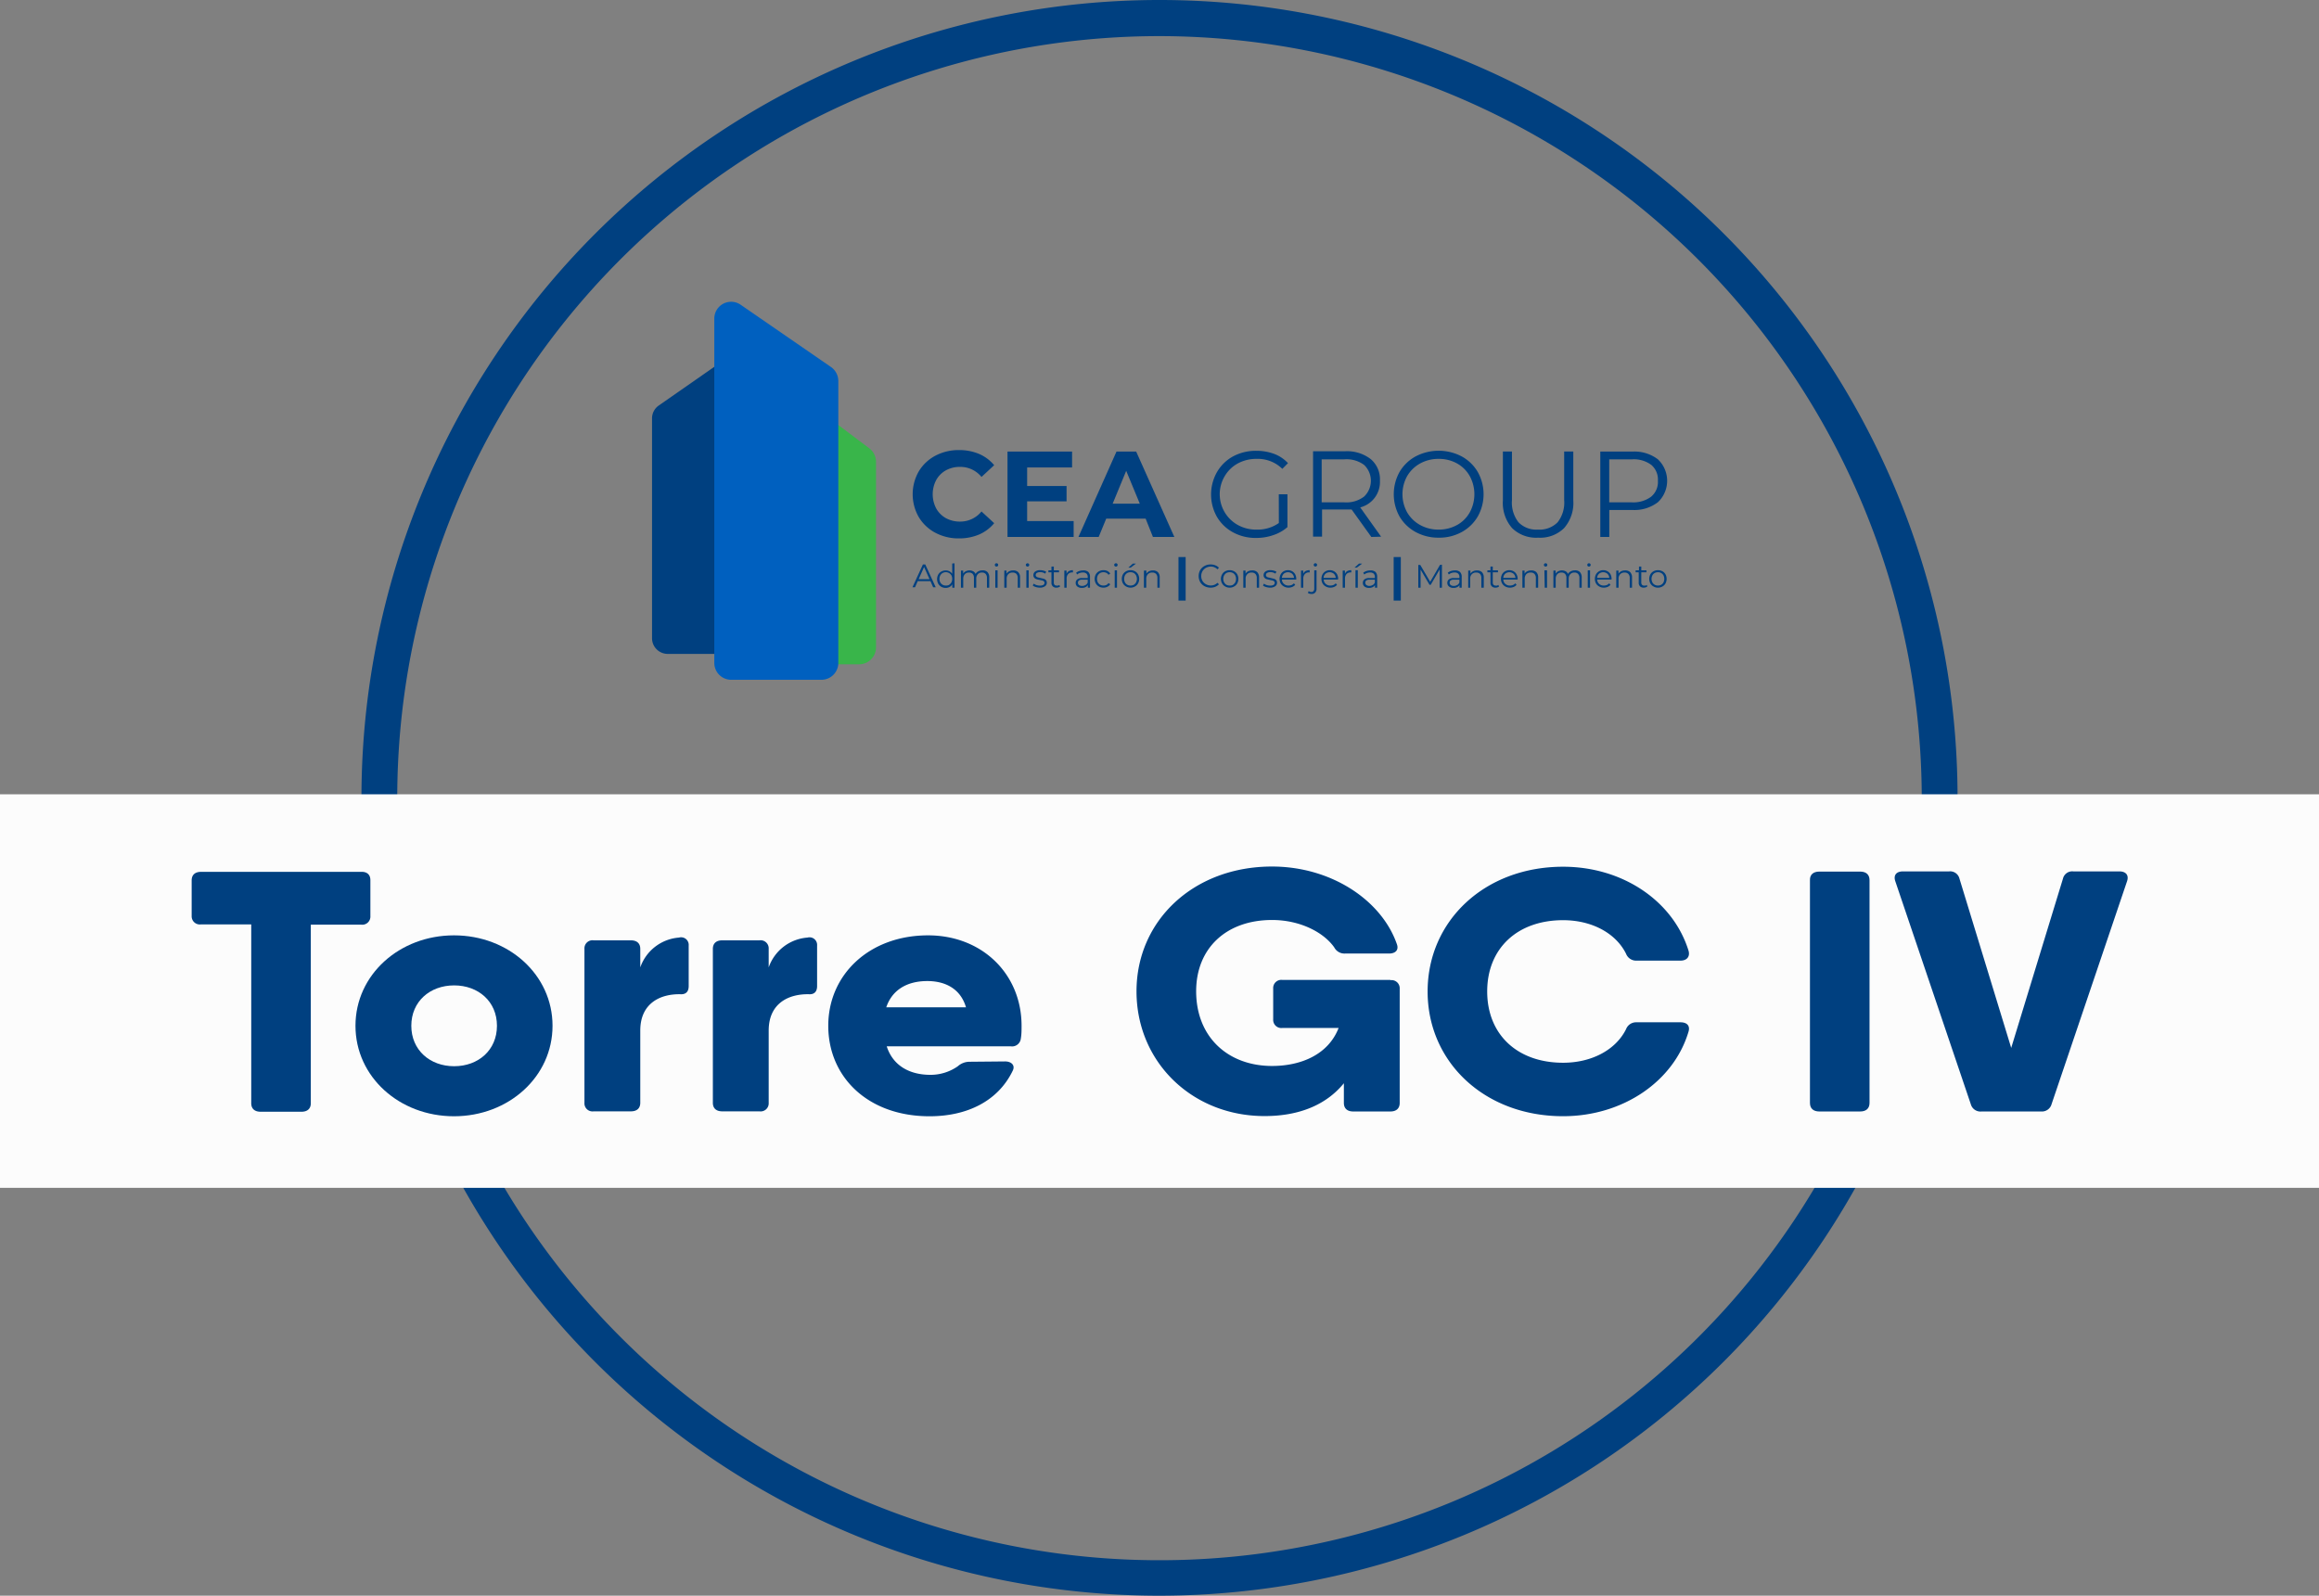 <svg id="Layer_1" data-name="Layer 1" xmlns="http://www.w3.org/2000/svg" viewBox="0 0 353.06 243"><rect x="0" y="0" width="353.06" height="243" fill="#808080" stroke="none"/><defs><style>.cls-1{fill:#004080;}.cls-2{fill:#39b54a;}.cls-3{fill:#0060bf;}.cls-4{fill:#fcfcfc;}</style></defs><title>Torre GC IV</title><path class="cls-1" d="M180,301.5A121.5,121.5,0,1,1,301.5,180,121.63,121.63,0,0,1,180,301.5ZM180,64A116.05,116.05,0,1,0,296.05,180,116.18,116.18,0,0,0,180,64Z" transform="translate(-3.47 -58.5)"/><path class="cls-1" d="M145.87,139.63a6.49,6.49,0,0,1-2.53-2.4,7,7,0,0,1,0-6.93,6.49,6.49,0,0,1,2.53-2.4,7.55,7.55,0,0,1,3.61-.86,7.7,7.7,0,0,1,3.06.59,6.19,6.19,0,0,1,2.29,1.71l-1.93,1.79a4.15,4.15,0,0,0-3.27-1.53,4.4,4.4,0,0,0-2.16.53,3.8,3.8,0,0,0-1.47,1.48,4.65,4.65,0,0,0,0,4.31,3.8,3.8,0,0,0,1.47,1.48,4.4,4.4,0,0,0,2.16.53,4.16,4.16,0,0,0,3.27-1.54l1.93,1.78a6.09,6.09,0,0,1-2.3,1.73,7.78,7.78,0,0,1-3.07.59A7.53,7.53,0,0,1,145.87,139.63Z" transform="translate(-3.47 -58.5)"/><path class="cls-1" d="M166.93,137.85v2.42H156.86v-13h9.83v2.42h-6.84v2.82h6v2.34h-6v3Z" transform="translate(-3.47 -58.5)"/><path class="cls-1" d="M177.89,137.48h-6l-1.15,2.79h-3.08l5.79-13h3l5.81,13H179ZM177,135.2l-2.07-5-2.06,5Z" transform="translate(-3.47 -58.5)"/><path class="cls-1" d="M198.16,133.77h1.32v5a6.21,6.21,0,0,1-2.15,1.22,7.87,7.87,0,0,1-2.62.43,7.18,7.18,0,0,1-3.51-.85,6.37,6.37,0,0,1-2.46-2.37,6.92,6.92,0,0,1,0-6.79A6.37,6.37,0,0,1,191.2,128a7.31,7.31,0,0,1,3.53-.85,7.75,7.75,0,0,1,2.73.47,5.49,5.49,0,0,1,2.1,1.41l-.86.87a5.31,5.31,0,0,0-3.92-1.52,5.89,5.89,0,0,0-2.85.69,5.18,5.18,0,0,0-2,1.94,5.36,5.36,0,0,0,2,7.44,5.72,5.72,0,0,0,2.84.7,5.63,5.63,0,0,0,3.4-1Z" transform="translate(-3.47 -58.5)"/><path class="cls-1" d="M212.25,140.27l-3-4.18c-.34,0-.68,0-1,0h-3.5v4.13h-1.37v-13h4.87a5.88,5.88,0,0,1,3.9,1.19,4,4,0,0,1,1.41,3.27,4,4,0,0,1-3,4.09l3.18,4.46Zm-1.1-6.15a3.33,3.33,0,0,0,0-4.82,4.47,4.47,0,0,0-3-.85h-3.46V135h3.46A4.47,4.47,0,0,0,211.15,134.12Z" transform="translate(-3.47 -58.5)"/><path class="cls-1" d="M219,139.52a6.37,6.37,0,0,1-2.46-2.37,7,7,0,0,1,0-6.77A6.37,6.37,0,0,1,219,128a7.55,7.55,0,0,1,7,0,6.34,6.34,0,0,1,2.45,2.37,6.92,6.92,0,0,1,0,6.79,6.34,6.34,0,0,1-2.45,2.37,7.06,7.06,0,0,1-3.48.85A7.17,7.17,0,0,1,219,139.52Zm6.29-1.06a5,5,0,0,0,1.95-1.94,5.77,5.77,0,0,0,0-5.51,5,5,0,0,0-1.95-1.94,5.66,5.66,0,0,0-2.79-.69,5.72,5.72,0,0,0-2.8.69,5.17,5.17,0,0,0-2,1.94,5.7,5.7,0,0,0,0,5.51,5.17,5.17,0,0,0,2,1.94,5.72,5.72,0,0,0,2.8.69A5.66,5.66,0,0,0,225.28,138.46Z" transform="translate(-3.47 -58.5)"/><path class="cls-1" d="M233.69,138.93a5.81,5.81,0,0,1-1.41-4.22v-7.45h1.38v7.4a4.86,4.86,0,0,0,1,3.38,3.8,3.8,0,0,0,2.95,1.11,3.87,3.87,0,0,0,3-1.11,4.86,4.86,0,0,0,1-3.38v-7.4H243v7.45a5.81,5.81,0,0,1-1.41,4.22,5.19,5.19,0,0,1-3.93,1.45A5.24,5.24,0,0,1,233.69,138.93Z" transform="translate(-3.47 -58.5)"/><path class="cls-1" d="M255.88,128.45a4.49,4.49,0,0,1,0,6.53,5.88,5.88,0,0,1-3.9,1.18h-3.5v4.11h-1.37v-13H252A5.88,5.88,0,0,1,255.88,128.45Zm-1,5.66a2.9,2.9,0,0,0,1-2.39,2.94,2.94,0,0,0-1-2.42,4.47,4.47,0,0,0-2.95-.85h-3.46V135h3.46A4.53,4.53,0,0,0,254.89,134.11Z" transform="translate(-3.47 -58.5)"/><path class="cls-1" d="M105.11,158.08h9.53a2.4,2.4,0,0,0,2.4-2.4V115.63a2.4,2.4,0,0,0-3.77-2l-9.53,6.64a2.38,2.38,0,0,0-1,2v33.41A2.39,2.39,0,0,0,105.11,158.08Z" transform="translate(-3.47 -58.5)"/><path class="cls-2" d="M134.3,159.66h-6.36a2.57,2.57,0,0,1-2.56-2.57V124a2.56,2.56,0,0,1,4.1-2l6.36,4.79a2.56,2.56,0,0,1,1,2v28.27A2.57,2.57,0,0,1,134.3,159.66Z" transform="translate(-3.47 -58.5)"/><path class="cls-3" d="M112.22,159.45V107a2.56,2.56,0,0,1,4-2.1L130,114.4a2.6,2.6,0,0,1,1.1,2.11v42.94a2.57,2.57,0,0,1-2.57,2.57H114.78A2.57,2.57,0,0,1,112.22,159.45Z" transform="translate(-3.47 -58.5)"/><path class="cls-1" d="M145.13,147h-1.94l-.41.93h-.39l1.59-3.47h.36l1.59,3.47h-.39Zm-.14-.3-.83-1.86-.83,1.86Z" transform="translate(-3.47 -58.5)"/><path class="cls-1" d="M148.79,144.28V148h-.34v-.52a1,1,0,0,1-.42.41,1.24,1.24,0,0,1-.58.14,1.36,1.36,0,0,1-.67-.17,1.32,1.32,0,0,1-.47-.47,1.47,1.47,0,0,1-.17-.69,1.41,1.41,0,0,1,.17-.69,1.18,1.18,0,0,1,.47-.47,1.36,1.36,0,0,1,.67-.17,1.2,1.2,0,0,1,.57.13,1.12,1.12,0,0,1,.42.39v-1.57Zm-.82,3.27a1,1,0,0,0,.35-.36,1.18,1.18,0,0,0,.12-.53,1.19,1.19,0,0,0-.12-.54,1,1,0,0,0-1.34-.36.93.93,0,0,0-.35.36,1.08,1.08,0,0,0-.13.54,1.07,1.07,0,0,0,.13.53.93.93,0,0,0,.35.36,1,1,0,0,0,.5.12A1,1,0,0,0,148,147.55Z" transform="translate(-3.47 -58.5)"/><path class="cls-1" d="M153.8,145.61a1.14,1.14,0,0,1,.28.84V148h-.35v-1.48a.89.89,0,0,0-.2-.62.71.71,0,0,0-.55-.21.81.81,0,0,0-.64.25,1,1,0,0,0-.24.69V148h-.35v-1.48a.89.89,0,0,0-.19-.62.73.73,0,0,0-.56-.21.83.83,0,0,0-.64.25,1,1,0,0,0-.24.69V148h-.35v-2.61h.34v.48a.93.93,0,0,1,.39-.37,1.27,1.27,0,0,1,1.14,0,.85.85,0,0,1,.36.41.93.93,0,0,1,.41-.4,1.26,1.26,0,0,1,.62-.15A1,1,0,0,1,153.8,145.61Z" transform="translate(-3.47 -58.5)"/><path class="cls-1" d="M155,144.71a.27.27,0,0,1,0-.36.25.25,0,0,1,.19-.07.24.24,0,0,1,.18.07.23.23,0,0,1,.07.17.26.26,0,0,1-.07.19.29.29,0,0,1-.18.07A.29.29,0,0,1,155,144.71Zm0,.64h.35V148H155Z" transform="translate(-3.47 -58.5)"/><path class="cls-1" d="M158.48,145.62a1.08,1.08,0,0,1,.29.83V148h-.35v-1.48a.89.89,0,0,0-.2-.62.78.78,0,0,0-.58-.21.88.88,0,0,0-.67.25,1,1,0,0,0-.24.69V148h-.36v-2.61h.34v.48a1,1,0,0,1,.4-.37,1.25,1.25,0,0,1,.59-.13A1.06,1.06,0,0,1,158.48,145.62Z" transform="translate(-3.47 -58.5)"/><path class="cls-1" d="M159.73,144.71a.24.24,0,0,1,0-.36.27.27,0,0,1,.36,0,.25.25,0,0,1,.08.17.27.27,0,0,1-.08.19.27.27,0,0,1-.36,0Zm0,.64h.35V148h-.35Z" transform="translate(-3.47 -58.5)"/><path class="cls-1" d="M161.16,147.89a1.24,1.24,0,0,1-.46-.23l.16-.28a1.38,1.38,0,0,0,.42.22,1.7,1.7,0,0,0,.51.08,1,1,0,0,0,.53-.11.37.37,0,0,0,.17-.32.28.28,0,0,0-.09-.22.62.62,0,0,0-.24-.13l-.38-.08a3.92,3.92,0,0,1-.51-.12.72.72,0,0,1-.33-.21.55.55,0,0,1-.14-.41.65.65,0,0,1,.27-.54,1.23,1.23,0,0,1,.76-.21,1.79,1.79,0,0,1,.51.07,1.21,1.21,0,0,1,.41.17l-.15.29a1.3,1.3,0,0,0-.77-.23.92.92,0,0,0-.51.12.38.38,0,0,0-.17.31.3.3,0,0,0,.1.24.47.47,0,0,0,.24.13l.4.09.5.12a.83.83,0,0,1,.32.2.57.57,0,0,1,.13.4.61.61,0,0,1-.28.54,1.32,1.32,0,0,1-.79.21A2,2,0,0,1,161.16,147.89Z" transform="translate(-3.47 -58.5)"/><path class="cls-1" d="M164.87,147.8a.68.68,0,0,1-.25.14,1,1,0,0,1-.3.05.7.7,0,0,1-.77-.76v-1.58h-.46v-.3h.46v-.57h.36v.57h.79v.3h-.79v1.56a.48.48,0,0,0,.11.35.45.45,0,0,0,.34.12l.21,0a.69.69,0,0,0,.17-.1Z" transform="translate(-3.47 -58.5)"/><path class="cls-1" d="M166.22,145.46a1.33,1.33,0,0,1,.6-.13v.34h-.08a.84.84,0,0,0-.65.25,1,1,0,0,0-.23.71V148h-.35v-2.61h.34v.51A.84.84,0,0,1,166.22,145.46Z" transform="translate(-3.47 -58.5)"/><path class="cls-1" d="M169.15,145.59a1,1,0,0,1,.27.75V148h-.33v-.41a.78.78,0,0,1-.35.32,1.2,1.2,0,0,1-.55.12,1.1,1.1,0,0,1-.7-.21.68.68,0,0,1-.25-.55.67.67,0,0,1,.24-.54,1.13,1.13,0,0,1,.76-.2h.83v-.16a.67.67,0,0,0-.19-.52.8.8,0,0,0-.55-.17,1.5,1.5,0,0,0-.47.08,1.05,1.05,0,0,0-.4.23l-.15-.27a1.43,1.43,0,0,1,.47-.26,1.92,1.92,0,0,1,.59-.09A1.1,1.1,0,0,1,169.15,145.59Zm-.4,2a.77.77,0,0,0,.32-.39v-.43h-.82c-.44,0-.67.16-.67.47a.43.43,0,0,0,.18.36.81.81,0,0,0,.48.13A.93.93,0,0,0,168.75,147.57Z" transform="translate(-3.47 -58.5)"/><path class="cls-1" d="M170.78,147.82a1.3,1.3,0,0,1-.48-.48,1.47,1.47,0,0,1,0-1.37,1.27,1.27,0,0,1,.48-.47,1.44,1.44,0,0,1,.69-.17,1.33,1.33,0,0,1,.61.13,1.12,1.12,0,0,1,.42.39l-.27.18a.74.74,0,0,0-.32-.29,1,1,0,0,0-.44-.1,1,1,0,0,0-.5.12,1,1,0,0,0-.36.36,1.19,1.19,0,0,0-.12.54,1.12,1.12,0,0,0,.12.53,1,1,0,0,0,.36.36,1,1,0,0,0,.5.12,1.08,1.08,0,0,0,.44-.09.74.74,0,0,0,.32-.29l.27.18a1,1,0,0,1-.43.38,1.27,1.27,0,0,1-.6.14A1.44,1.44,0,0,1,170.78,147.82Z" transform="translate(-3.47 -58.5)"/><path class="cls-1" d="M173.18,144.71a.25.25,0,0,1,.18-.43.25.25,0,0,1,.19.07.23.23,0,0,1,.07.17.26.26,0,0,1-.07.19.29.29,0,0,1-.19.07A.29.29,0,0,1,173.18,144.71Zm0,.64h.35V148h-.35Z" transform="translate(-3.47 -58.5)"/><path class="cls-1" d="M174.91,147.81a1.27,1.27,0,0,1-.48-.47,1.47,1.47,0,0,1,0-1.37,1.27,1.27,0,0,1,.48-.47,1.45,1.45,0,0,1,1.36,0,1.18,1.18,0,0,1,.47.47,1.47,1.47,0,0,1,0,1.37,1.18,1.18,0,0,1-.47.47,1.37,1.37,0,0,1-1.36,0Zm1.18-.26a1,1,0,0,0,.34-.36,1.17,1.17,0,0,0,0-1.07,1,1,0,0,0-.34-.36,1.06,1.06,0,0,0-.5-.12,1,1,0,0,0-.5.12,1,1,0,0,0-.35.36,1.19,1.19,0,0,0-.12.54,1.18,1.18,0,0,0,.12.53,1,1,0,0,0,.35.36,1,1,0,0,0,.5.12A1.06,1.06,0,0,0,176.09,147.55Zm-.15-3.22h.47l-.8.61h-.35Z" transform="translate(-3.47 -58.5)"/><path class="cls-1" d="M179.74,145.62a1.08,1.08,0,0,1,.29.83V148h-.35v-1.48a.89.89,0,0,0-.2-.62.78.78,0,0,0-.58-.21.88.88,0,0,0-.67.25,1,1,0,0,0-.25.69V148h-.35v-2.61H178v.48a1,1,0,0,1,.4-.37,1.25,1.25,0,0,1,.59-.13A1.06,1.06,0,0,1,179.74,145.62Z" transform="translate(-3.47 -58.5)"/><path class="cls-1" d="M186.84,147.76a1.71,1.71,0,0,1-.65-.63,1.9,1.9,0,0,1,0-1.81,1.67,1.67,0,0,1,.66-.63,1.83,1.83,0,0,1,.93-.23,1.8,1.8,0,0,1,.71.13,1.45,1.45,0,0,1,.56.37l-.23.24a1.38,1.38,0,0,0-1-.42,1.61,1.61,0,0,0-.75.19,1.47,1.47,0,0,0-.53.52,1.52,1.52,0,0,0,0,1.47,1.37,1.37,0,0,0,.53.51,1.49,1.49,0,0,0,.75.19,1.39,1.39,0,0,0,1-.41l.23.23a1.59,1.59,0,0,1-.56.38,1.87,1.87,0,0,1-.71.13A2,2,0,0,1,186.84,147.76Z" transform="translate(-3.47 -58.5)"/><path class="cls-1" d="M190,147.81a1.18,1.18,0,0,1-.47-.47,1.39,1.39,0,0,1,0-1.37,1.18,1.18,0,0,1,.47-.47,1.43,1.43,0,0,1,.68-.17,1.4,1.4,0,0,1,.68.17,1.21,1.21,0,0,1,.48.47,1.47,1.47,0,0,1,0,1.37,1.21,1.21,0,0,1-.48.47,1.3,1.3,0,0,1-.68.18A1.33,1.33,0,0,1,190,147.81Zm1.18-.26a1,1,0,0,0,.35-.36,1.18,1.18,0,0,0,.12-.53,1.19,1.19,0,0,0-.12-.54,1,1,0,0,0-.35-.36,1,1,0,0,0-.5-.12,1.06,1.06,0,0,0-.5.12,1,1,0,0,0-.34.36,1.08,1.08,0,0,0-.13.54,1.07,1.07,0,0,0,.13.53,1,1,0,0,0,.34.36,1.06,1.06,0,0,0,.5.12A1,1,0,0,0,191.21,147.55Z" transform="translate(-3.47 -58.5)"/><path class="cls-1" d="M194.87,145.62a1.12,1.12,0,0,1,.29.83V148h-.35v-1.48a.85.85,0,0,0-.21-.62.76.76,0,0,0-.58-.21.86.86,0,0,0-.66.25.93.93,0,0,0-.25.69V148h-.35v-2.61h.34v.48a.93.93,0,0,1,.39-.37,1.29,1.29,0,0,1,.6-.13A1.06,1.06,0,0,1,194.87,145.62Z" transform="translate(-3.47 -58.5)"/><path class="cls-1" d="M196.21,147.89a1.24,1.24,0,0,1-.46-.23l.16-.28a1.38,1.38,0,0,0,.42.22,1.7,1.7,0,0,0,.51.08,1,1,0,0,0,.53-.11.37.37,0,0,0,.17-.32.28.28,0,0,0-.09-.22.62.62,0,0,0-.24-.13l-.38-.08-.51-.12a.72.72,0,0,1-.33-.21.55.55,0,0,1-.14-.41.65.65,0,0,1,.27-.54,1.23,1.23,0,0,1,.76-.21,1.79,1.79,0,0,1,.51.07,1.21,1.21,0,0,1,.41.17l-.15.29a1.3,1.3,0,0,0-.77-.23.92.92,0,0,0-.51.12.38.38,0,0,0-.17.31.3.3,0,0,0,.1.24.47.47,0,0,0,.24.13l.4.09.5.12a.83.83,0,0,1,.32.2.57.57,0,0,1,.13.4.61.61,0,0,1-.28.54,1.32,1.32,0,0,1-.79.21A2.05,2.05,0,0,1,196.21,147.89Z" transform="translate(-3.47 -58.5)"/><path class="cls-1" d="M200.82,146.76h-2.19a.91.91,0,0,0,.32.66,1,1,0,0,0,.71.25,1.33,1.33,0,0,0,.45-.08,1.1,1.1,0,0,0,.35-.26l.2.23a1.19,1.19,0,0,1-.44.32,1.48,1.48,0,0,1-.57.11,1.39,1.39,0,0,1-.71-.18,1.23,1.23,0,0,1-.49-.47,1.47,1.47,0,0,1,0-1.37,1.2,1.2,0,0,1,.45-.47,1.35,1.35,0,0,1,.66-.17,1.31,1.31,0,0,1,.65.17,1.2,1.2,0,0,1,.45.47,1.41,1.41,0,0,1,.16.69Zm-1.9-.89a1,1,0,0,0-.29.63h1.85a.93.93,0,0,0-.29-.63,1,1,0,0,0-1.27,0Z" transform="translate(-3.47 -58.5)"/><path class="cls-1" d="M202.25,145.46a1.35,1.35,0,0,1,.61-.13v.34h-.09a.81.81,0,0,0-.64.25,1,1,0,0,0-.24.71V148h-.35v-2.61h.34v.51A.84.84,0,0,1,202.25,145.46Z" transform="translate(-3.47 -58.5)"/><path class="cls-1" d="M202.83,148.91a.7.7,0,0,1-.24-.13l.13-.27a.59.59,0,0,0,.4.14.41.41,0,0,0,.32-.13.5.5,0,0,0,.12-.37v-2.8h.35v2.8a.82.82,0,0,1-.2.58.71.71,0,0,1-.57.22A1.65,1.65,0,0,1,202.83,148.91Zm.72-4.21a.24.24,0,0,1-.07-.18.23.23,0,0,1,.07-.17.25.25,0,0,1,.18-.08.26.26,0,0,1,.19.08.21.21,0,0,1,.07.17.24.24,0,0,1-.07.18.25.25,0,0,1-.19.07A.24.24,0,0,1,203.55,144.7Z" transform="translate(-3.47 -58.5)"/><path class="cls-1" d="M207.16,146.76H205a.9.9,0,0,0,.31.66,1,1,0,0,0,.72.25,1.23,1.23,0,0,0,.44-.08,1,1,0,0,0,.36-.26l.2.23a1.28,1.28,0,0,1-.44.32,1.48,1.48,0,0,1-.57.11,1.36,1.36,0,0,1-.71-.18,1.23,1.23,0,0,1-.49-.47,1.5,1.5,0,0,1,0-1.37,1.22,1.22,0,0,1,.46-.47,1.33,1.33,0,0,1,1.3,0,1.22,1.22,0,0,1,.46.47,1.53,1.53,0,0,1,.16.69Zm-1.89-.89a.93.93,0,0,0-.29.63h1.85a.93.93,0,0,0-.29-.63,1,1,0,0,0-1.27,0Z" transform="translate(-3.47 -58.5)"/><path class="cls-1" d="M208.6,145.46a1.33,1.33,0,0,1,.6-.13v.34h-.08a.84.84,0,0,0-.65.25,1,1,0,0,0-.23.71V148h-.35v-2.61h.34v.51A.84.84,0,0,1,208.6,145.46Z" transform="translate(-3.47 -58.5)"/><path class="cls-1" d="M210.37,144.33h.48l-.81.61h-.35Zm-.53,1h.35V148h-.35Z" transform="translate(-3.47 -58.5)"/><path class="cls-1" d="M212.87,145.59a1,1,0,0,1,.27.75V148h-.33v-.41a.78.78,0,0,1-.35.32,1.2,1.2,0,0,1-.55.12,1.1,1.1,0,0,1-.7-.21.68.68,0,0,1-.25-.55.67.67,0,0,1,.24-.54,1.13,1.13,0,0,1,.76-.2h.83v-.16a.67.67,0,0,0-.19-.52.8.8,0,0,0-.55-.17,1.5,1.5,0,0,0-.47.08,1.05,1.05,0,0,0-.4.23l-.16-.27a1.59,1.59,0,0,1,.48-.26,1.92,1.92,0,0,1,.59-.09A1.1,1.1,0,0,1,212.87,145.59Zm-.4,2a.77.77,0,0,0,.32-.39v-.43H212c-.44,0-.67.16-.67.47a.43.43,0,0,0,.18.36.81.81,0,0,0,.48.13A.93.93,0,0,0,212.47,147.57Z" transform="translate(-3.47 -58.5)"/><path class="cls-1" d="M223,144.49V148h-.35v-2.78l-1.36,2.34h-.18l-1.36-2.32V148h-.35v-3.47h.3l1.51,2.57,1.49-2.57Z" transform="translate(-3.47 -58.5)"/><path class="cls-1" d="M225.74,145.59a1,1,0,0,1,.27.75V148h-.34v-.41a.73.73,0,0,1-.35.32,1.13,1.13,0,0,1-.54.12,1.06,1.06,0,0,1-.7-.21.69.69,0,0,1-.26-.55.67.67,0,0,1,.24-.54,1.16,1.16,0,0,1,.77-.2h.83v-.16a.67.67,0,0,0-.19-.52.82.82,0,0,0-.55-.17,1.56,1.56,0,0,0-.48.08,1.09,1.09,0,0,0-.39.23l-.16-.27a1.38,1.38,0,0,1,.48-.26,1.85,1.85,0,0,1,.58-.09A1.11,1.11,0,0,1,225.74,145.59Zm-.4,2a.83.83,0,0,0,.32-.39v-.43h-.82c-.45,0-.67.16-.67.47a.45.45,0,0,0,.17.36.86.86,0,0,0,.49.13A.93.93,0,0,0,225.34,147.57Z" transform="translate(-3.47 -58.5)"/><path class="cls-1" d="M229.08,145.62a1.12,1.12,0,0,1,.29.83V148H229v-1.48a.89.89,0,0,0-.2-.62.79.79,0,0,0-.59-.21.86.86,0,0,0-.66.25.93.93,0,0,0-.25.69V148H227v-2.61h.34v.48a1,1,0,0,1,.4-.37,1.22,1.22,0,0,1,.59-.13A1.06,1.06,0,0,1,229.08,145.62Z" transform="translate(-3.47 -58.5)"/><path class="cls-1" d="M231.7,147.8a.57.57,0,0,1-.24.14,1.06,1.06,0,0,1-.31.05.77.77,0,0,1-.56-.2.74.74,0,0,1-.2-.56v-1.58h-.47v-.3h.47v-.57h.35v.57h.79v.3h-.79v1.56a.48.48,0,0,0,.12.35.45.45,0,0,0,.33.12.71.71,0,0,0,.21,0,.77.77,0,0,0,.18-.1Z" transform="translate(-3.47 -58.5)"/><path class="cls-1" d="M234.52,146.76h-2.18a.9.9,0,0,0,.31.66,1,1,0,0,0,.72.25,1.23,1.23,0,0,0,.44-.08,1,1,0,0,0,.36-.26l.19.23a1.16,1.16,0,0,1-.43.32,1.52,1.52,0,0,1-.57.11,1.43,1.43,0,0,1-.72-.18,1.27,1.27,0,0,1-.48-.47,1.3,1.3,0,0,1-.17-.68,1.41,1.41,0,0,1,.16-.69,1.22,1.22,0,0,1,.46-.47,1.33,1.33,0,0,1,1.3,0,1.2,1.2,0,0,1,.45.47,1.41,1.41,0,0,1,.17.69Zm-1.89-.89a.93.93,0,0,0-.29.63h1.85a.93.93,0,0,0-.29-.63,1,1,0,0,0-1.27,0Z" transform="translate(-3.47 -58.5)"/><path class="cls-1" d="M237.36,145.62a1.12,1.12,0,0,1,.29.83V148h-.35v-1.48a.85.85,0,0,0-.21-.62.76.76,0,0,0-.58-.21.9.9,0,0,0-.67.25,1,1,0,0,0-.24.69V148h-.35v-2.61h.33v.48a1,1,0,0,1,.4-.37,1.26,1.26,0,0,1,.6-.13A1.09,1.09,0,0,1,237.36,145.62Z" transform="translate(-3.47 -58.5)"/><path class="cls-1" d="M238.6,144.71a.25.25,0,0,1,.18-.43.25.25,0,0,1,.19.07.23.23,0,0,1,.07.17.26.26,0,0,1-.07.19.29.29,0,0,1-.19.07A.29.29,0,0,1,238.6,144.71Zm0,.64H239V148h-.35Z" transform="translate(-3.47 -58.5)"/><path class="cls-1" d="M244,145.61a1.18,1.18,0,0,1,.28.84V148h-.35v-1.48a.89.89,0,0,0-.2-.62.71.71,0,0,0-.55-.21.81.81,0,0,0-.64.25,1,1,0,0,0-.24.69V148h-.35v-1.48a.84.84,0,0,0-.2-.62.71.71,0,0,0-.55-.21.83.83,0,0,0-.64.25,1,1,0,0,0-.24.69V148h-.35v-2.61h.34v.48a.93.93,0,0,1,.39-.37,1.25,1.25,0,0,1,1.13,0,.81.81,0,0,1,.36.41,1,1,0,0,1,.42-.4,1.24,1.24,0,0,1,.62-.15A1,1,0,0,1,244,145.61Z" transform="translate(-3.47 -58.5)"/><path class="cls-1" d="M245.2,144.71a.27.27,0,0,1,0-.36.25.25,0,0,1,.19-.07.24.24,0,0,1,.18.07.23.23,0,0,1,.07.17.26.26,0,0,1-.07.19.29.29,0,0,1-.18.07A.29.29,0,0,1,245.2,144.71Zm0,.64h.35V148h-.35Z" transform="translate(-3.47 -58.5)"/><path class="cls-1" d="M248.81,146.76h-2.18a.9.9,0,0,0,.31.66,1,1,0,0,0,.72.25,1.23,1.23,0,0,0,.44-.08,1,1,0,0,0,.36-.26l.2.23a1.19,1.19,0,0,1-.44.32,1.48,1.48,0,0,1-.57.11,1.36,1.36,0,0,1-.71-.18,1.23,1.23,0,0,1-.49-.47,1.5,1.5,0,0,1,0-1.37,1.25,1.25,0,0,1,1.11-.64,1.26,1.26,0,0,1,.65.17,1.16,1.16,0,0,1,.46.47,1.53,1.53,0,0,1,.16.69Zm-1.89-.89a.93.93,0,0,0-.29.63h1.85a.93.93,0,0,0-.29-.63,1,1,0,0,0-1.27,0Z" transform="translate(-3.47 -58.5)"/><path class="cls-1" d="M251.65,145.62a1.12,1.12,0,0,1,.29.83V148h-.35v-1.48a.85.85,0,0,0-.21-.62.75.75,0,0,0-.58-.21.86.86,0,0,0-.66.25.93.93,0,0,0-.25.69V148h-.35v-2.61h.34v.48a1,1,0,0,1,.4-.37,1.22,1.22,0,0,1,.59-.13A1.06,1.06,0,0,1,251.65,145.62Z" transform="translate(-3.47 -58.5)"/><path class="cls-1" d="M254.27,147.8a.63.63,0,0,1-.24.14,1.06,1.06,0,0,1-.31.05.77.77,0,0,1-.56-.2.74.74,0,0,1-.2-.56v-1.58h-.47v-.3H253v-.57h.35v.57h.79v.3h-.79v1.56a.48.48,0,0,0,.12.35.43.43,0,0,0,.33.12l.21,0a.77.77,0,0,0,.18-.1Z" transform="translate(-3.47 -58.5)"/><path class="cls-1" d="M255.21,147.81a1.21,1.21,0,0,1-.48-.47,1.47,1.47,0,0,1,0-1.37,1.21,1.21,0,0,1,.48-.47,1.37,1.37,0,0,1,.68-.17,1.43,1.43,0,0,1,.68.17,1.18,1.18,0,0,1,.47.47,1.47,1.47,0,0,1,0,1.37,1.18,1.18,0,0,1-.47.47,1.33,1.33,0,0,1-.68.18A1.28,1.28,0,0,1,255.21,147.81Zm1.17-.26a.93.93,0,0,0,.35-.36,1.18,1.18,0,0,0,.12-.53,1.19,1.19,0,0,0-.12-.54.93.93,0,0,0-.35-.36,1,1,0,0,0-.49-.12,1,1,0,0,0-.5.12.93.93,0,0,0-.35.36,1.17,1.17,0,0,0,0,1.07.93.93,0,0,0,.35.36,1,1,0,0,0,.5.12A1,1,0,0,0,256.38,147.55Z" transform="translate(-3.47 -58.5)"/><rect class="cls-1" x="179.42" y="84.83" width="1.09" height="6.63"/><rect class="cls-1" x="212.18" y="84.83" width="1.09" height="6.63"/><rect class="cls-4" y="120.96" width="353.06" height="59.93"/><path class="cls-1" d="M59.86,192.53V198a1.24,1.24,0,0,1-1.42,1.31H50.79v27.19c0,.83-.51,1.3-1.42,1.3H43.14c-.91,0-1.42-.47-1.42-1.3V199.27H34.07A1.24,1.24,0,0,1,32.65,198v-5.43c0-.83.51-1.3,1.42-1.3H58.44C59.35,191.23,59.86,191.7,59.86,192.53Z" transform="translate(-3.47 -58.5)"/><path class="cls-1" d="M57.59,214.71c0-7.77,6.69-13.77,15-13.77s15,6,15,13.77-6.69,13.78-15,13.78S57.59,222.49,57.59,214.71Zm21.54,0c0-3.7-2.84-6.15-6.52-6.15s-6.52,2.45-6.52,6.15,2.84,6.16,6.52,6.16S79.13,218.42,79.13,214.71Z" transform="translate(-3.47 -58.5)"/><path class="cls-1" d="M108.32,202.5v6.16c0,.83-.4,1.25-1.14,1.25-3.17-.1-6.23,1.36-6.23,5.53v11c0,.83-.51,1.3-1.42,1.3H93.86a1.23,1.23,0,0,1-1.41-1.3V203a1.23,1.23,0,0,1,1.41-1.3h5.67c.91,0,1.42.47,1.42,1.3v2.82a6.78,6.78,0,0,1,5.89-4.54A1.16,1.16,0,0,1,108.32,202.5Z" transform="translate(-3.47 -58.5)"/><path class="cls-1" d="M127.87,202.5v6.16c0,.83-.4,1.25-1.13,1.25-3.18-.1-6.24,1.36-6.24,5.53v11a1.23,1.23,0,0,1-1.41,1.3h-5.67c-.91,0-1.42-.47-1.42-1.3V203c0-.83.51-1.3,1.42-1.3h5.67a1.23,1.23,0,0,1,1.41,1.3v2.82a6.78,6.78,0,0,1,5.9-4.54A1.16,1.16,0,0,1,127.87,202.5Z" transform="translate(-3.47 -58.5)"/><path class="cls-1" d="M159,214.71c0,.68,0,1.31-.11,1.93a1.34,1.34,0,0,1-1.53,1.2H138.47c1,3.1,3.68,4.34,6.63,4.34a7.21,7.21,0,0,0,4.2-1.31,2.68,2.68,0,0,1,1.75-.68l5.44-.05c1,0,1.59.63,1.14,1.46-2.21,4.54-6.86,6.89-12.64,6.89-9.41,0-15.42-6-15.42-13.78s6.24-13.77,15.19-13.77C153,200.94,159,206.83,159,214.71Zm-8.46-2.81c-.88-3-3.38-4-5.88-4-3.18,0-5.39,1.41-6.26,4Z" transform="translate(-3.47 -58.5)"/><path class="cls-1" d="M215.15,207.77a1.24,1.24,0,0,1,1.42,1.31v17.38c0,.83-.51,1.3-1.42,1.3h-5.66c-.91,0-1.42-.47-1.42-1.3v-3c-2.67,3.28-6.79,5-12.07,5-11.05,0-19.5-8.25-19.5-19s8.67-19,20.63-19c9,0,16.66,5.11,19,11.79.34.89-.17,1.46-1.19,1.46h-6.69a1.75,1.75,0,0,1-1.64-.93c-1.65-2.35-5.27-4.18-9.47-4.18-7,0-11.56,4.33-11.56,10.85,0,7,4.87,11.38,11.56,11.38,4.26,0,8.52-1.64,10.13-5.79h-8.54a1.24,1.24,0,0,1-1.42-1.31v-4.69a1.24,1.24,0,0,1,1.42-1.31h16.43Z" transform="translate(-3.47 -58.5)"/><path class="cls-1" d="M220.82,209.49c0-10.75,8.68-19,20.63-19,9.07,0,16.78,5.22,19.11,12.84.22.88-.29,1.46-1.25,1.46h-6.69a1.64,1.64,0,0,1-1.59-1.05c-1.58-3.18-5.27-5.11-9.58-5.11-7,0-11.56,4.33-11.56,10.85s4.54,10.86,11.56,10.86c4.31,0,8-1.93,9.58-5.11a1.64,1.64,0,0,1,1.59-1.05h6.69c1,0,1.47.52,1.25,1.36-2.22,7.62-10,12.94-19.11,12.94C229.5,228.49,220.82,220.24,220.82,209.49Z" transform="translate(-3.47 -58.5)"/><path class="cls-1" d="M280.45,191.23h6.23c.91,0,1.42.47,1.42,1.3v33.93c0,.83-.51,1.3-1.42,1.3h-6.23c-.91,0-1.42-.47-1.42-1.3V192.53C279,191.7,279.54,191.23,280.45,191.23Z" transform="translate(-3.47 -58.5)"/><path class="cls-1" d="M303.52,226.66l-11.51-34c-.28-.89.17-1.46,1.19-1.46h7a1.46,1.46,0,0,1,1.59,1.1l7.88,25.78,7.88-25.78a1.45,1.45,0,0,1,1.58-1.1h7c1,0,1.47.57,1.19,1.46l-11.51,34a1.52,1.52,0,0,1-1.59,1.1h-9.06A1.52,1.52,0,0,1,303.52,226.66Z" transform="translate(-3.47 -58.5)"/></svg>